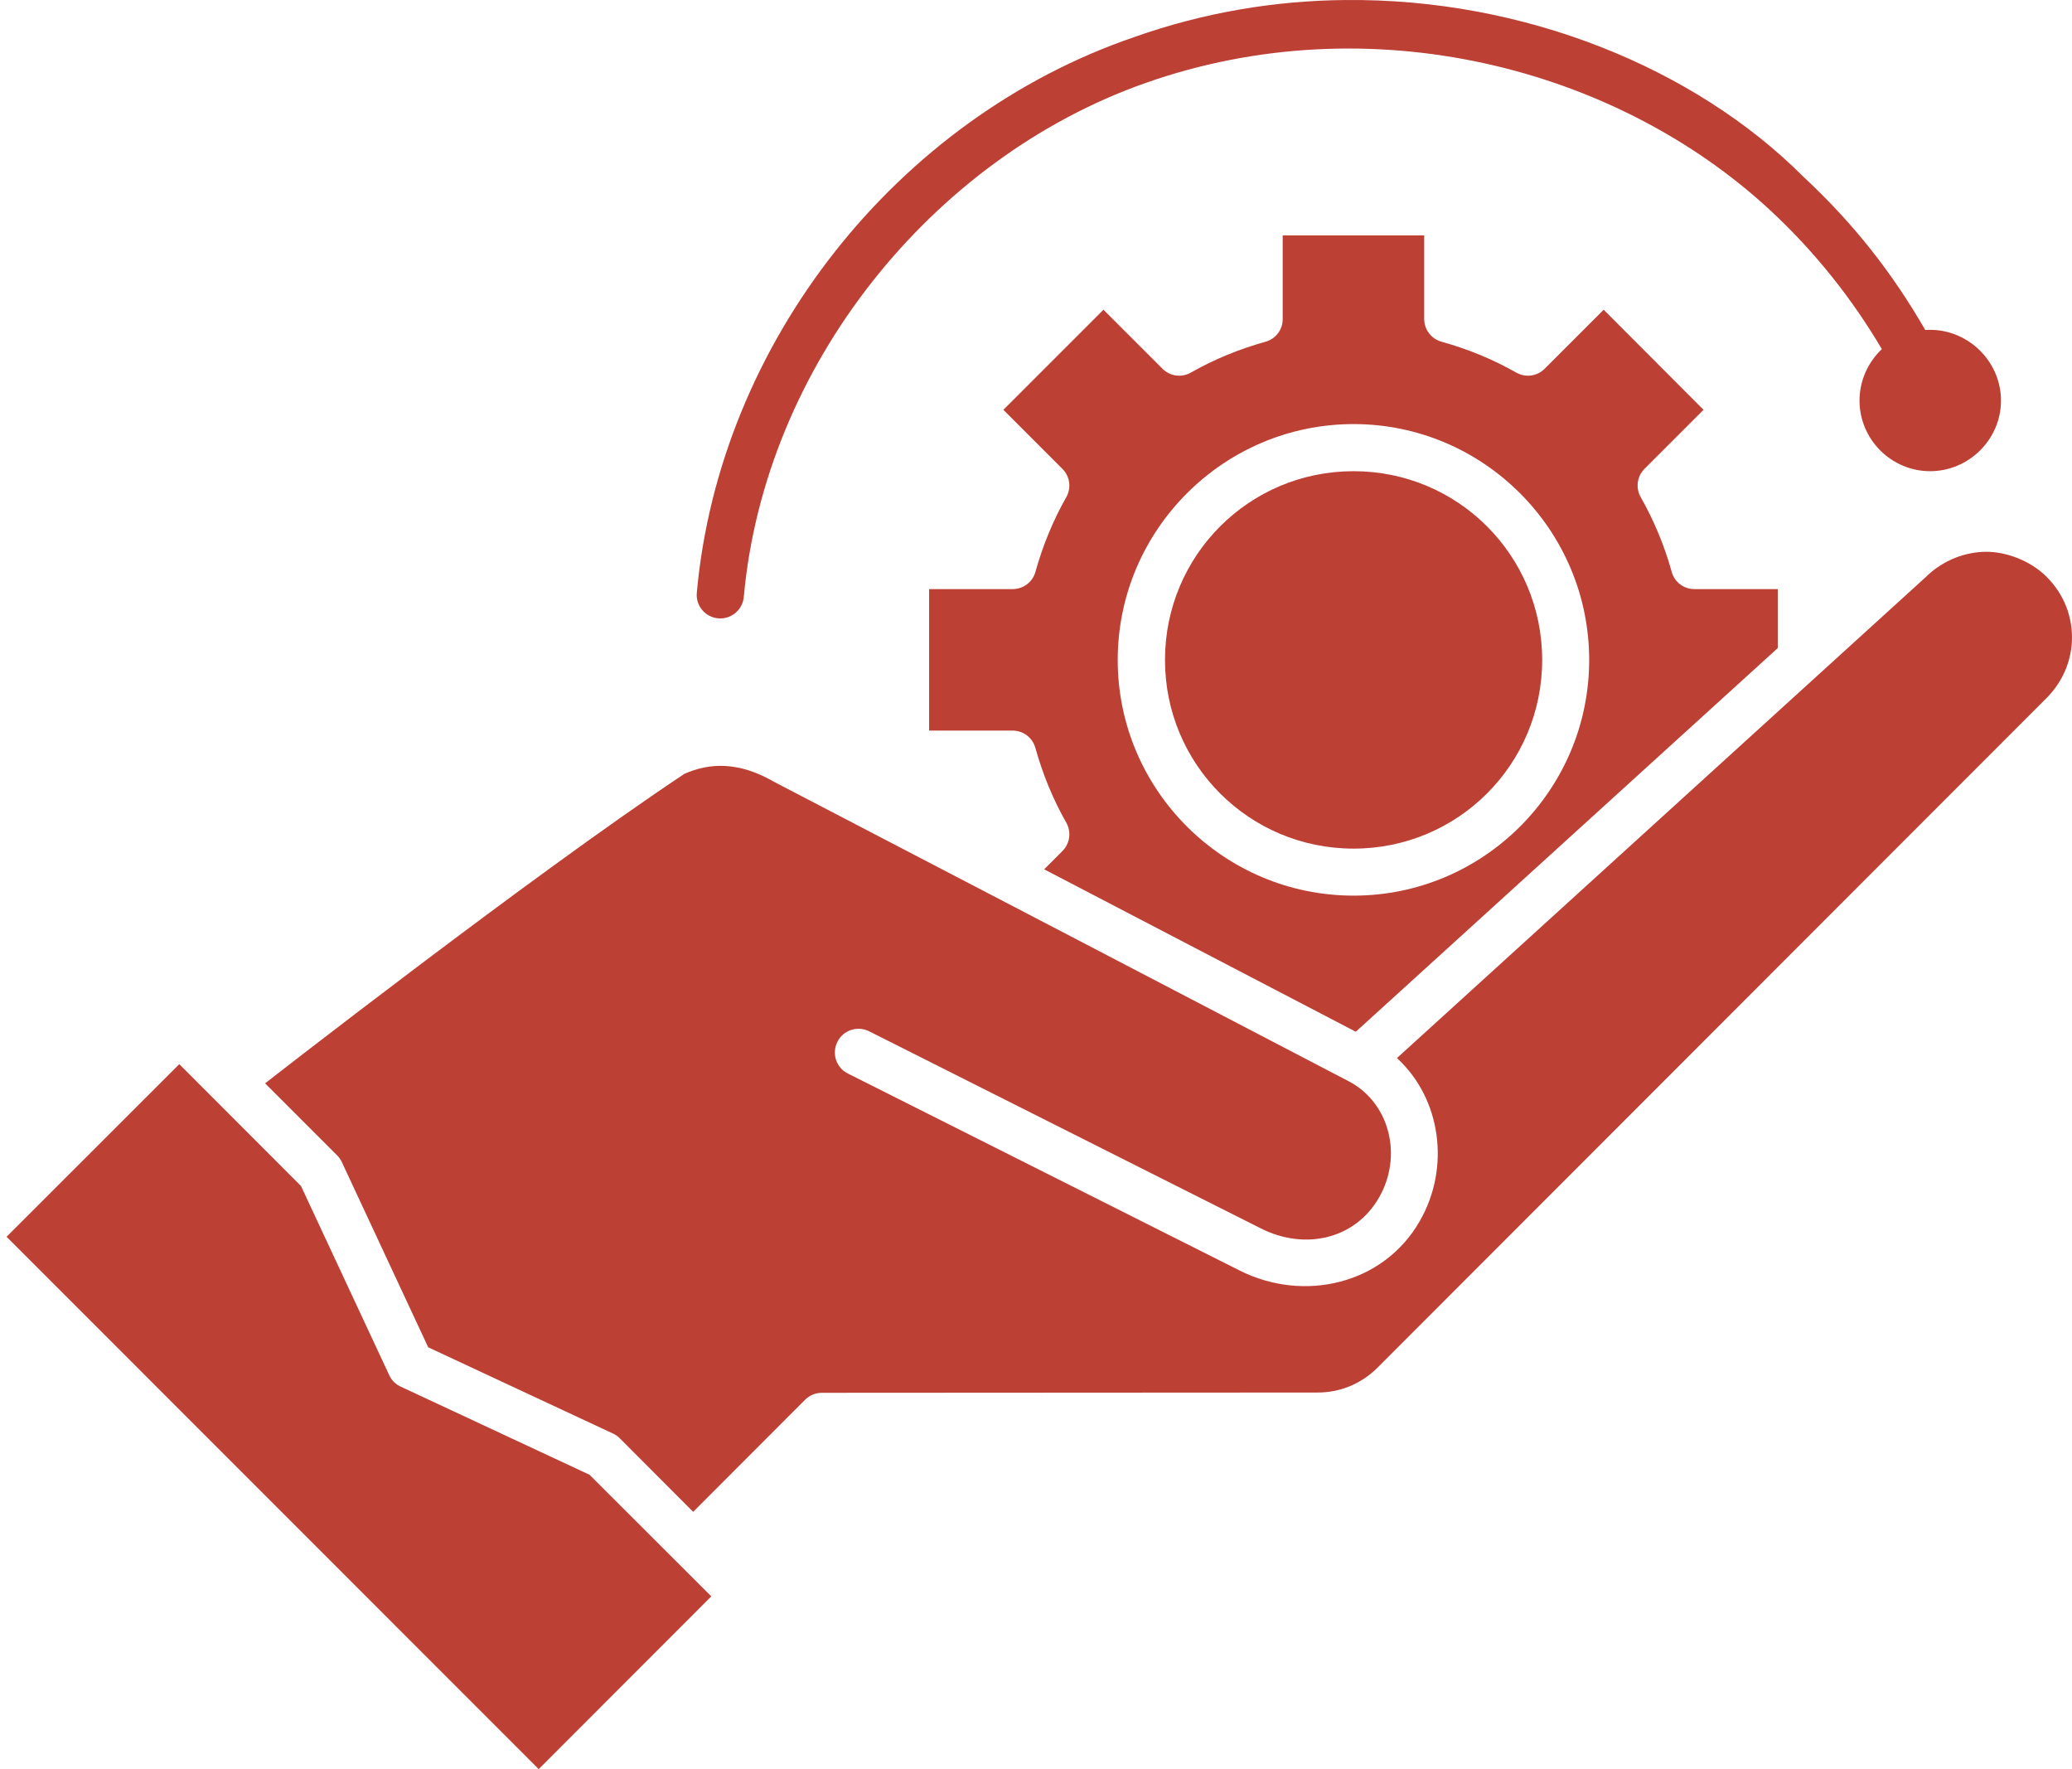 <svg xmlns="http://www.w3.org/2000/svg" width="82" height="70" viewBox="0 0 82 70" fill="none"><path d="M53.234 0.001C50.463 0.025 47.64 0.492 44.897 1.464C35.502 4.671 28.468 13.559 27.576 23.457C27.53 23.967 27.908 24.42 28.422 24.466C28.936 24.512 29.39 24.134 29.436 23.619C30.259 14.503 36.863 6.262 45.341 3.281C54.174 0.172 63.919 2.611 70.088 8.349C71.804 9.946 73.286 11.797 74.474 13.813C73.934 14.327 73.591 15.054 73.591 15.85C73.591 17.386 74.849 18.644 76.386 18.644C77.918 18.644 79.19 17.386 79.19 15.85C79.19 14.318 77.918 13.051 76.386 13.051C76.322 13.051 76.256 13.051 76.192 13.055C74.895 10.811 73.387 8.872 71.365 6.988C67.062 2.685 60.311 -0.073 53.231 0.001H53.234ZM50.763 9.316V12.62C50.768 13.041 50.486 13.412 50.083 13.522C49.038 13.813 48.047 14.22 47.126 14.744C46.761 14.952 46.303 14.888 46.007 14.591L43.67 12.255L39.709 16.215L42.045 18.552C42.342 18.848 42.406 19.307 42.198 19.673C41.675 20.593 41.269 21.583 40.977 22.629C40.865 23.032 40.496 23.309 40.075 23.309H36.77V28.908H40.075C40.5 28.908 40.865 29.19 40.977 29.599C41.269 30.644 41.675 31.63 42.198 32.55C42.406 32.916 42.342 33.379 42.045 33.675L41.324 34.397L53.656 40.824L70.356 25.642V23.309H67.053C66.636 23.309 66.27 23.032 66.159 22.629C65.868 21.583 65.456 20.593 64.933 19.673C64.724 19.307 64.785 18.848 65.081 18.552L67.418 16.215L63.466 12.255L61.13 14.591C60.833 14.888 60.375 14.952 60.009 14.744C59.089 14.22 58.099 13.813 57.053 13.522C56.645 13.412 56.363 13.041 56.363 12.62V9.316H50.763ZM53.568 16.78C58.709 16.78 62.892 20.973 62.892 26.113C62.892 31.255 58.709 35.438 53.568 35.438C48.427 35.438 44.234 31.255 44.234 26.113C44.234 20.973 48.427 16.78 53.568 16.78ZM53.568 18.644C49.436 18.644 46.105 21.977 46.105 26.113C46.105 30.246 49.436 33.578 53.568 33.578C57.701 33.578 61.032 30.246 61.032 26.113C61.032 21.977 57.701 18.644 53.568 18.644ZM78.593 21.833C77.839 21.838 76.928 22.116 76.178 22.865L55.285 41.865C57.029 43.467 57.413 46.193 56.182 48.325C54.739 50.833 51.587 51.542 49.065 50.274L33.554 42.476C33.091 42.245 32.906 41.685 33.142 41.222C33.37 40.76 33.933 40.575 34.397 40.806L49.903 48.607C51.652 49.487 53.629 49.028 54.572 47.39C55.521 45.748 55.007 43.633 53.373 42.782C45.794 38.83 38.215 34.877 30.634 30.935C29.218 30.116 28.061 30.185 27.085 30.62C21.074 34.609 10.492 42.865 10.492 42.865L13.347 45.72C13.425 45.798 13.485 45.891 13.532 45.989L16.946 53.309L24.271 56.728C24.369 56.775 24.456 56.835 24.531 56.913L27.432 59.82L31.865 55.382C32.041 55.206 32.282 55.11 32.527 55.11L52.129 55.099C52.989 55.105 53.851 54.781 54.521 54.11L80.991 27.622C82.332 26.28 82.338 24.166 81 22.828C80.334 22.157 79.343 21.824 78.593 21.833ZM7.095 42.106L0.26 48.936L21.319 70L28.15 63.165L23.332 58.354L15.845 54.859C15.646 54.767 15.489 54.605 15.401 54.406L11.912 46.928L7.095 42.106Z" fill="#BD4035"></path></svg>